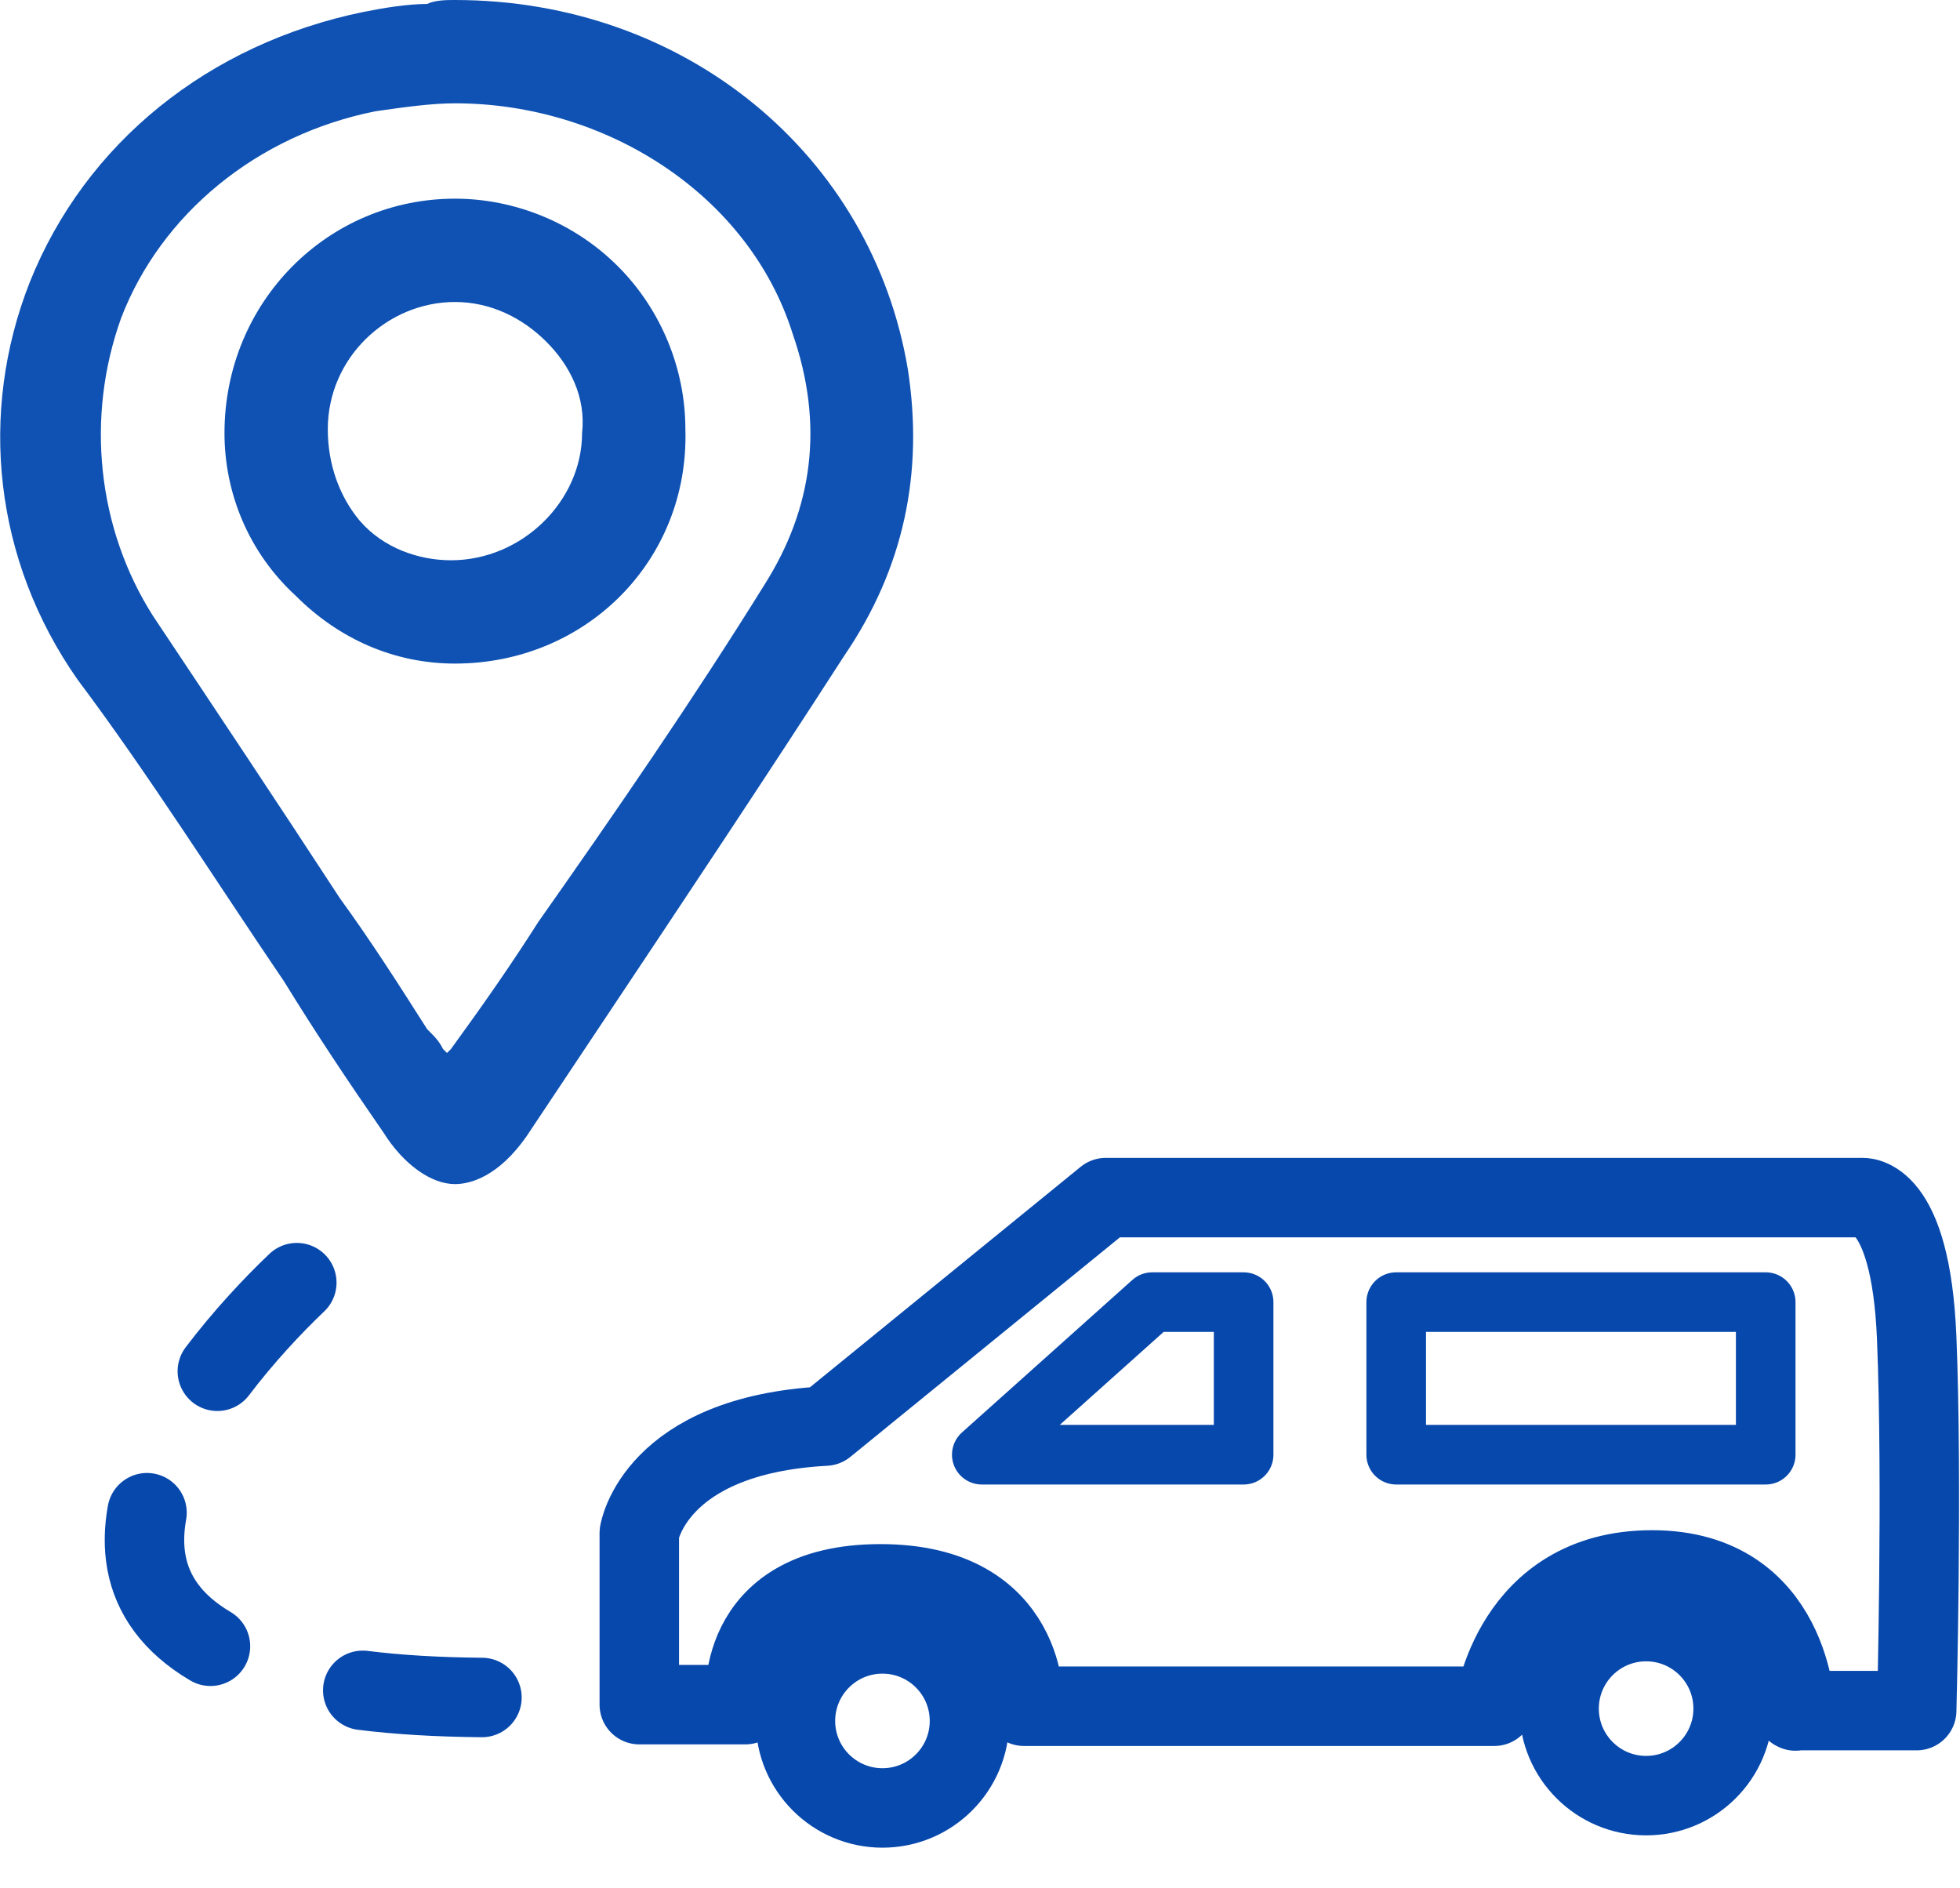 <?xml version="1.0" encoding="UTF-8"?>
<svg id="Layer_5" data-name="Layer 5" xmlns="http://www.w3.org/2000/svg" viewBox="0 0 49.33 47.51">
  <defs>
    <style>
      .cls-1, .cls-2, .cls-3 {
        stroke-width: 2px;
      }

      .cls-1, .cls-2, .cls-3, .cls-4 {
        fill: none;
        stroke: #0748ac;
        stroke-linecap: round;
      }

      .cls-1, .cls-4 {
        stroke-linejoin: round;
      }

      .cls-5 {
        fill: rgba(0, 72, 174, .94);
        stroke-width: 0px;
      }

      .cls-2 {
        stroke-dasharray: 0 0 4 4;
      }

      .cls-2, .cls-3 {
        stroke-miterlimit: 10;
      }

      .cls-4 {
        stroke-width: 1.5px;
      }
    </style>
  </defs>
  <path class="cls-1" d="M45.19,43.06s-.08-3.55-3.61-3.55-3.97,3.43-3.97,3.43h-11.84s.15-3.08-3.61-3.08-3.4,3.04-3.4,3.04h-2.67v-4.32s.38-2.46,4.68-2.69l7.06-5.75h19.03s1.23-.14,1.38,3.53,0,9.38,0,9.38h-3.07"/>
  <polyline class="cls-4" points="24.71 36.61 29 32.77 31.3 32.77 31.3 36.61 24.71 36.61"/>
  <rect class="cls-4" x="35.14" y="32.77" width="9.3" height="3.84"/>
  <circle class="cls-1" cx="22.21" cy="43.31" r="2.19"/>
  <circle class="cls-1" cx="41.43" cy="43" r="2.19"/>
  <g id="g10">
    <path id="path6" class="cls-5" d="M7.15,24.7c.8,1.3,1.6,2.5,2.5,3.8.5.8,1.2,1.3,1.8,1.3h0c.4,0,1.1-.2,1.8-1.2l2-3c2-3,4-6,6-9.1,1.5-2.2,2-4.6,1.6-7.2C21.95,3.9,17.25,0,11.45,0h0c-.2,0-.5,0-.7.1-.5,0-1.1.1-1.6.2C5.25,1.1,2.15,3.6.75,7.1c-1.3,3.3-.9,7,1.2,10,1.8,2.4,3.5,5.1,5.2,7.6ZM3.05,8c1-2.6,3.4-4.6,6.4-5.2.7-.1,1.4-.2,2-.2,3.8,0,7.4,2.3,8.5,5.8.8,2.3.5,4.4-.7,6.3-1.8,2.9-3.8,5.8-5.7,8.5-.7,1.1-1.4,2.1-2.2,3.2l-.1.1-.1-.1c-.1-.2-.2-.3-.4-.5-.7-1.1-1.4-2.2-2.2-3.3-1.5-2.3-3.1-4.7-4.7-7.1-1.4-2.2-1.7-5-.8-7.5Z"/>
    <path id="path8" class="cls-5" d="M11.45,16.7h0c3.3,0,5.9-2.6,5.8-5.9,0-1.5-.6-3-1.7-4.1-1.1-1.1-2.6-1.7-4.1-1.7-3.2,0-5.8,2.6-5.8,5.9,0,1.5.6,3,1.8,4.1,1.1,1.1,2.5,1.7,4,1.7ZM8.25,10.8h0c0-1.8,1.5-3.2,3.2-3.2h0c.9,0,1.7.4,2.3,1,.6.6,1,1.4.9,2.3,0,1.7-1.5,3.2-3.3,3.2-.8,0-1.7-.3-2.3-1-.5-.6-.8-1.4-.8-2.3Z"/>
  </g>
  <g>
    <path class="cls-3" d="M7.47,32.28c-.61.58-1.34,1.36-2,2.23"/>
    <path class="cls-2" d="M3.7,38.07c-.31,1.72.45,3.3,3.45,4.1"/>
    <path class="cls-3" d="M9.13,42.54c.87.11,1.87.17,3,.18"/>
  </g>
</svg>